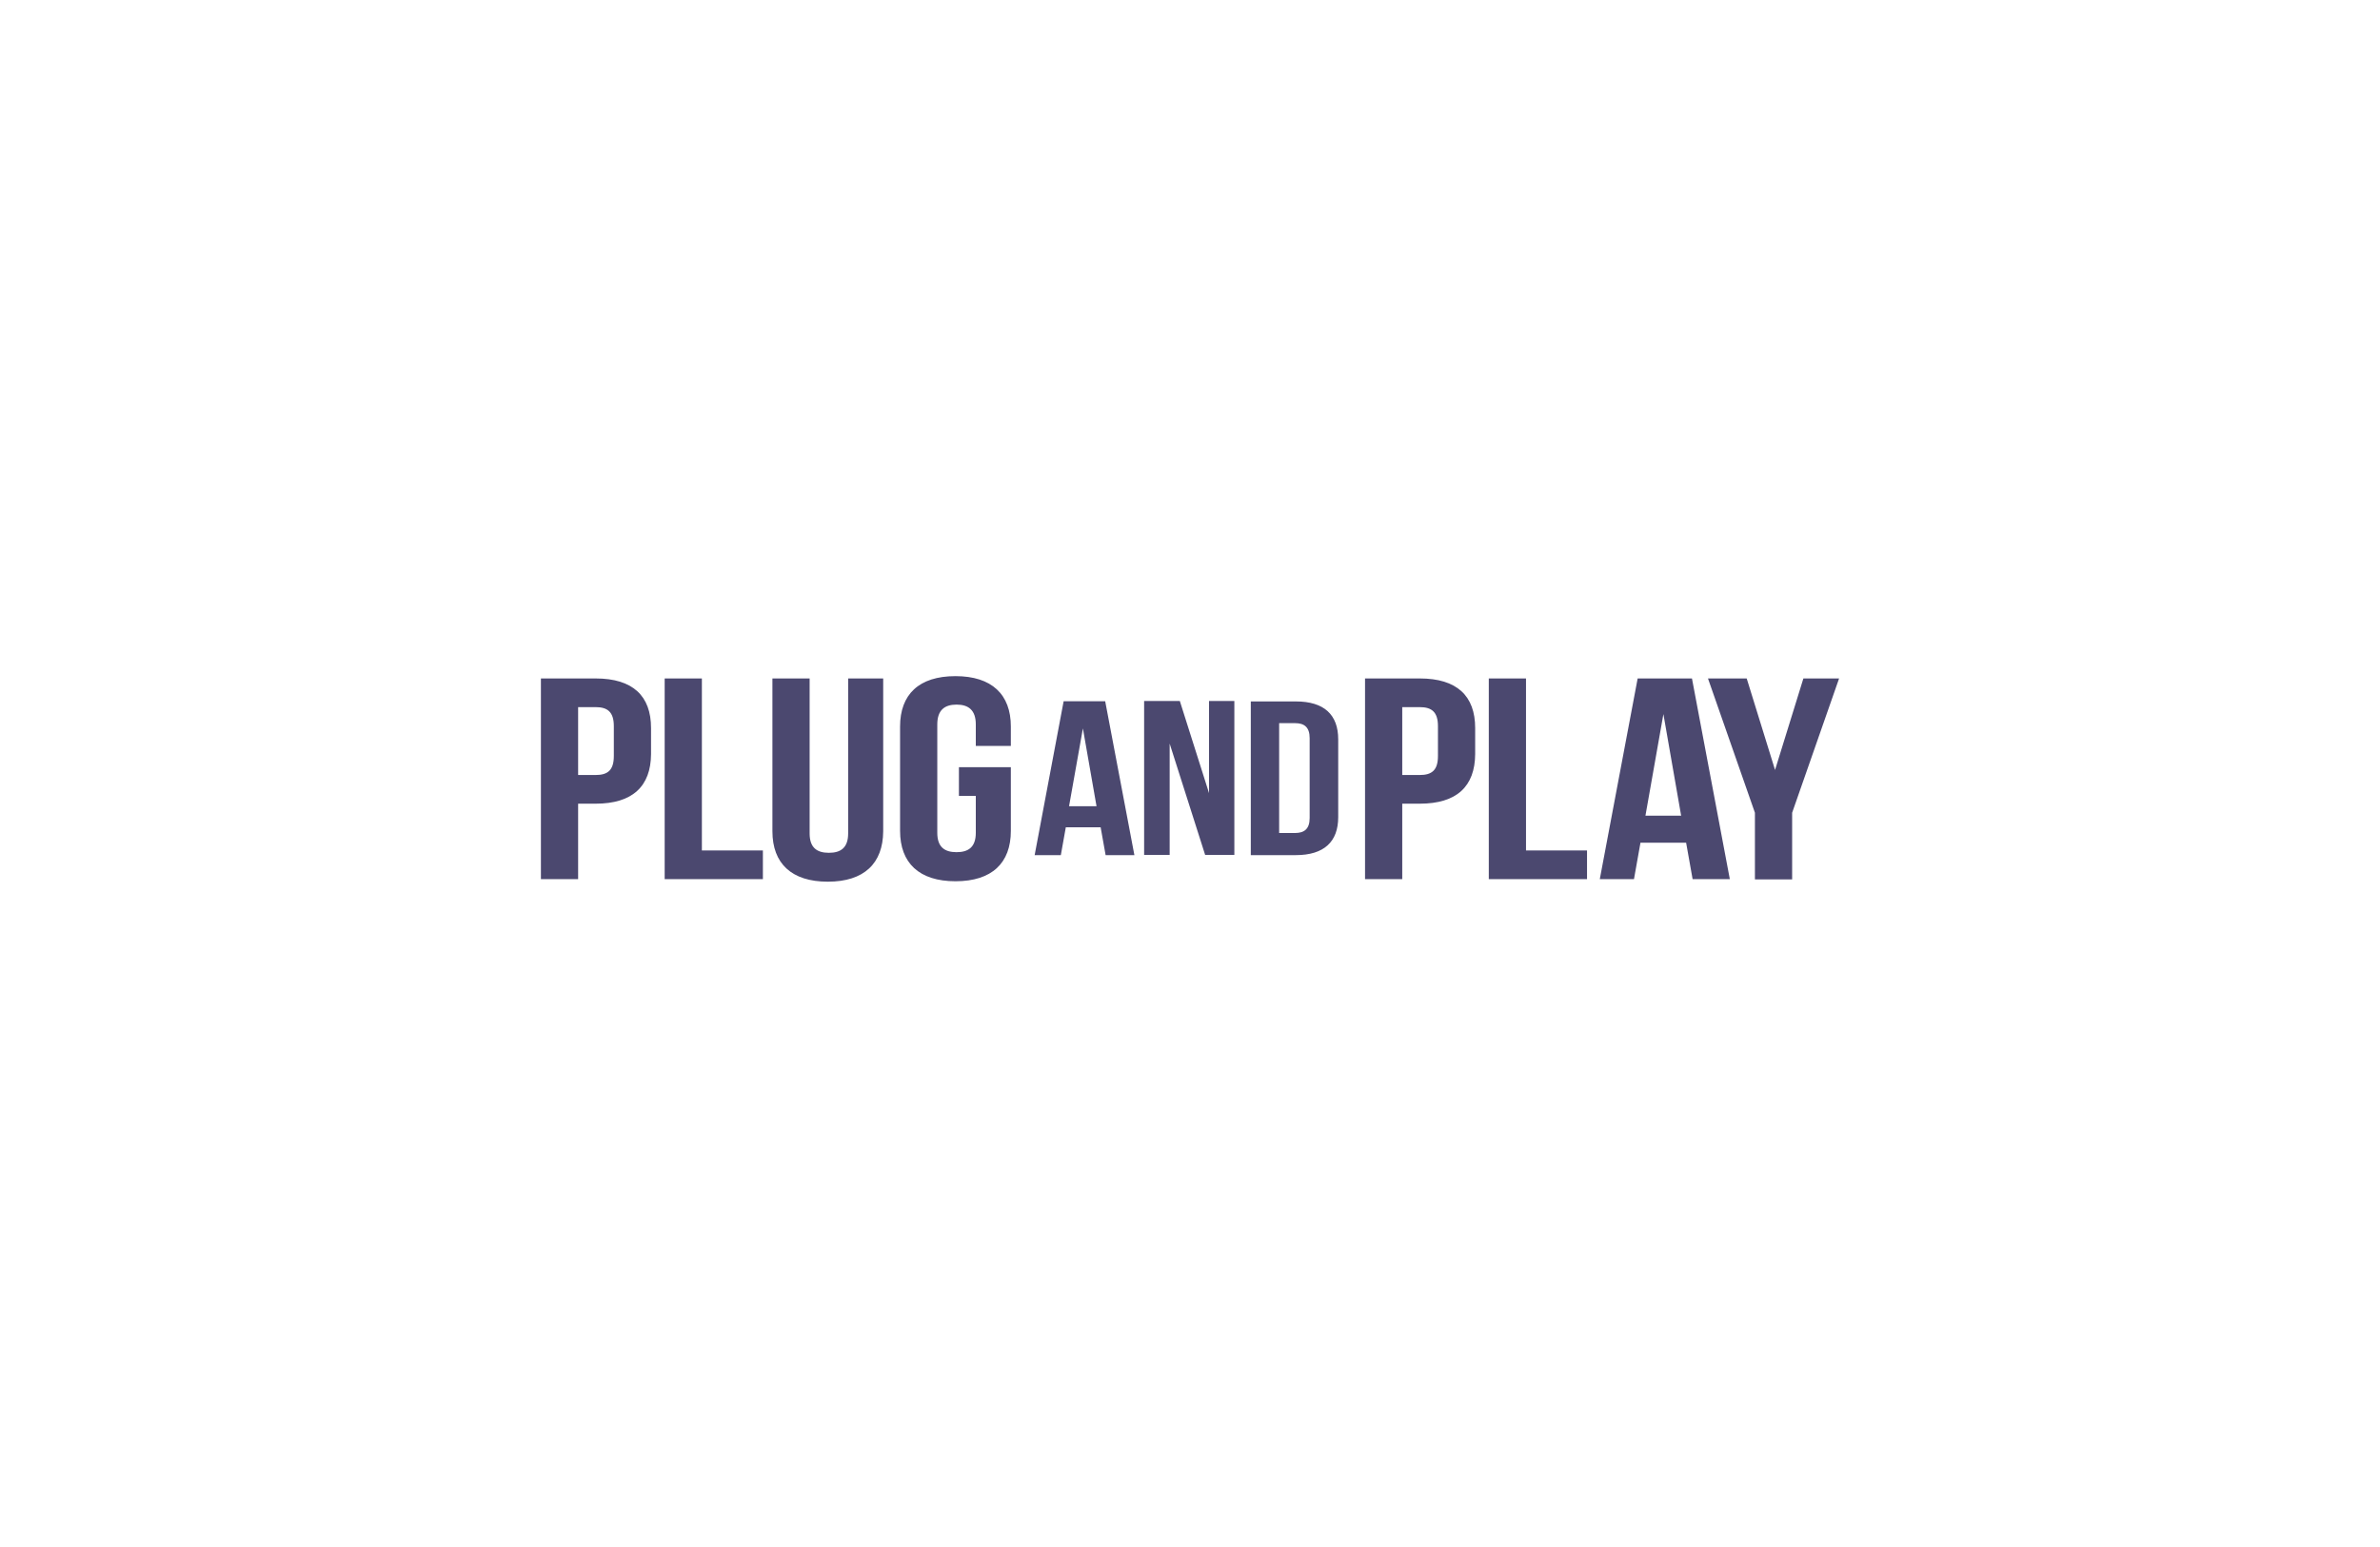 <svg width="220" height="143" viewBox="0 0 220 143" fill="none" xmlns="http://www.w3.org/2000/svg">
<path d="M55.06 74.29H53.44V81.266H50V62.714H55.06C58.5 62.714 60.18 64.332 60.18 67.294V69.71C60.16 72.672 58.48 74.29 55.06 74.29ZM56.74 67.118C56.74 65.793 56.14 65.365 55.06 65.365H53.44V71.639H55.06C56.16 71.639 56.74 71.211 56.74 69.886V67.118ZM61.44 81.266V62.714H64.88V78.616H70.52V81.266H61.44ZM76.52 81.5C73.16 81.5 71.4 79.805 71.4 76.843V62.714H74.84V77.037C74.84 78.363 75.52 78.83 76.62 78.83C77.72 78.83 78.4 78.363 78.4 77.037V62.714H81.64V76.843C81.62 79.805 79.88 81.5 76.52 81.5ZM88.64 73.569V70.918H93.44V76.804C93.44 79.766 91.7 81.461 88.32 81.461C84.96 81.461 83.2 79.766 83.2 76.804V67.157C83.2 64.195 84.94 62.5 88.32 62.5C91.68 62.5 93.44 64.195 93.44 67.157V68.95H90.2V66.963C90.2 65.637 89.52 65.131 88.42 65.131C87.32 65.131 86.64 65.637 86.64 66.963V76.979C86.64 78.304 87.32 78.772 88.42 78.772C89.52 78.772 90.2 78.304 90.2 76.979V73.569H88.64ZM131.24 74.29H129.62V81.266H126.18V62.714H131.24C134.68 62.714 136.36 64.332 136.36 67.294V69.71C136.34 72.692 134.66 74.29 131.24 74.29ZM132.92 67.118C132.92 65.793 132.32 65.365 131.24 65.365H129.62V71.639H131.24C132.34 71.639 132.92 71.211 132.92 69.886V67.118ZM137.62 81.266V62.714H141.06V78.616H146.7V81.266H137.62ZM156.46 81.266L155.86 77.895H151.64L151.04 81.266H147.88L151.38 62.714H156.4L159.9 81.266H156.46ZM153.76 66.008L152.1 75.4H155.4L153.76 66.008ZM165.66 75.128V81.286H162.22V75.128L157.88 62.714H161.46L164.08 71.172L166.7 62.714H170L165.66 75.128ZM102.16 64.819H98.32L95.64 79.045H98.06L98.52 76.472H101.74L102.2 79.045H104.86L102.16 64.819ZM100.1 67.333L101.36 74.524H98.82L100.1 67.333ZM111.4 79.025H114.1V64.799H111.76V73.315L109.06 64.799H105.76V79.025H108.12V68.736L111.4 79.025ZM115.62 79.045H119.78C122.4 79.045 123.7 77.797 123.7 75.537V68.346C123.7 66.066 122.4 64.838 119.78 64.838H115.62V79.045ZM119.72 66.846C120.56 66.846 121.06 67.216 121.06 68.229V75.615C121.06 76.628 120.56 76.999 119.72 76.999H118.24V66.846H119.72Z" fill="#1E1B4B" fill-opacity="0.8"/>
</svg>
